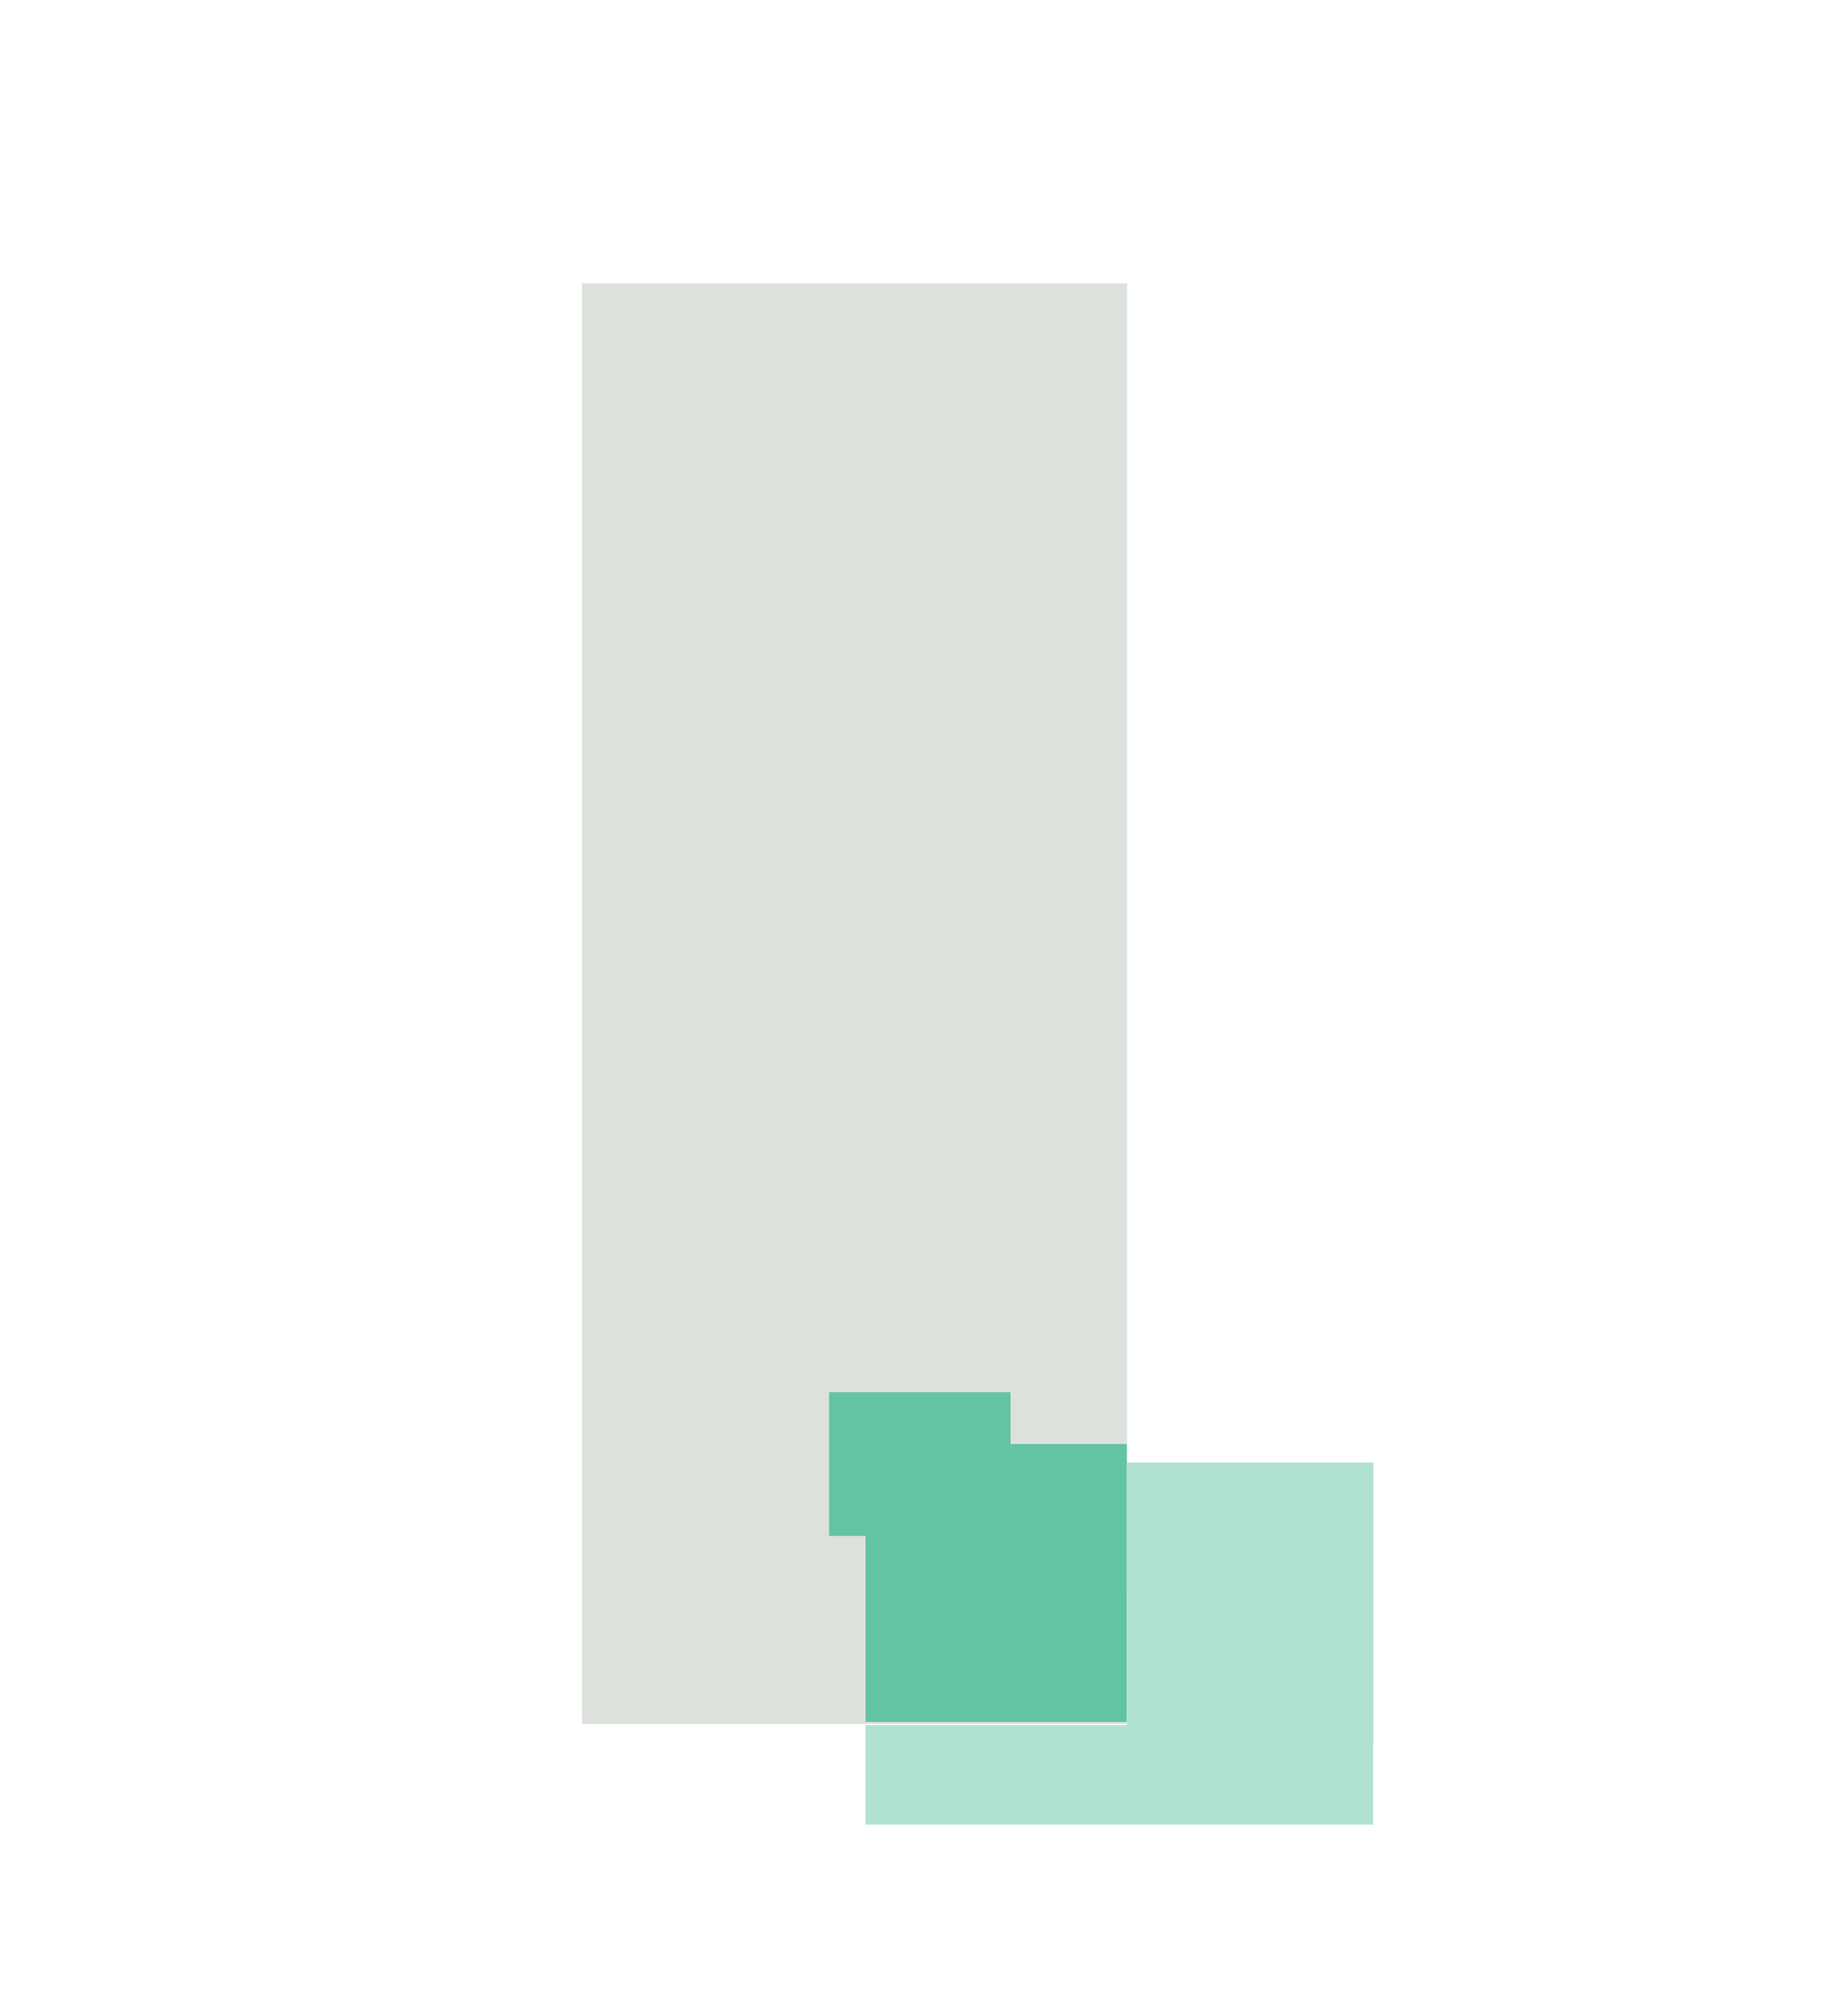 <?xml version="1.0" encoding="UTF-8"?><svg id="Vrstva_1" xmlns="http://www.w3.org/2000/svg" viewBox="0 0 97.14 105.74"><defs><style>.cls-1{fill:#b0e1d1;}.cls-2{fill:#dde1dc;}.cls-3{fill:#62c4a3;}</style></defs><rect class="cls-2" x="30.59" y="14.89" width="28.65" height="75.7"/><rect class="cls-2" x="39.72" y="75.87" width="9.65" height="4.17"/><polygon class="cls-3" points="45.5 90.49 59.22 90.49 59.23 82.78 59.23 75.88 53.12 75.88 53.12 73.16 43.58 73.16 43.58 80.71 45.5 80.71 45.5 90.49"/><rect class="cls-1" x="59.23" y="76.86" width="12.96" height="14.65"/><rect class="cls-1" x="45.5" y="90.65" width="26.68" height="5.23"/></svg>